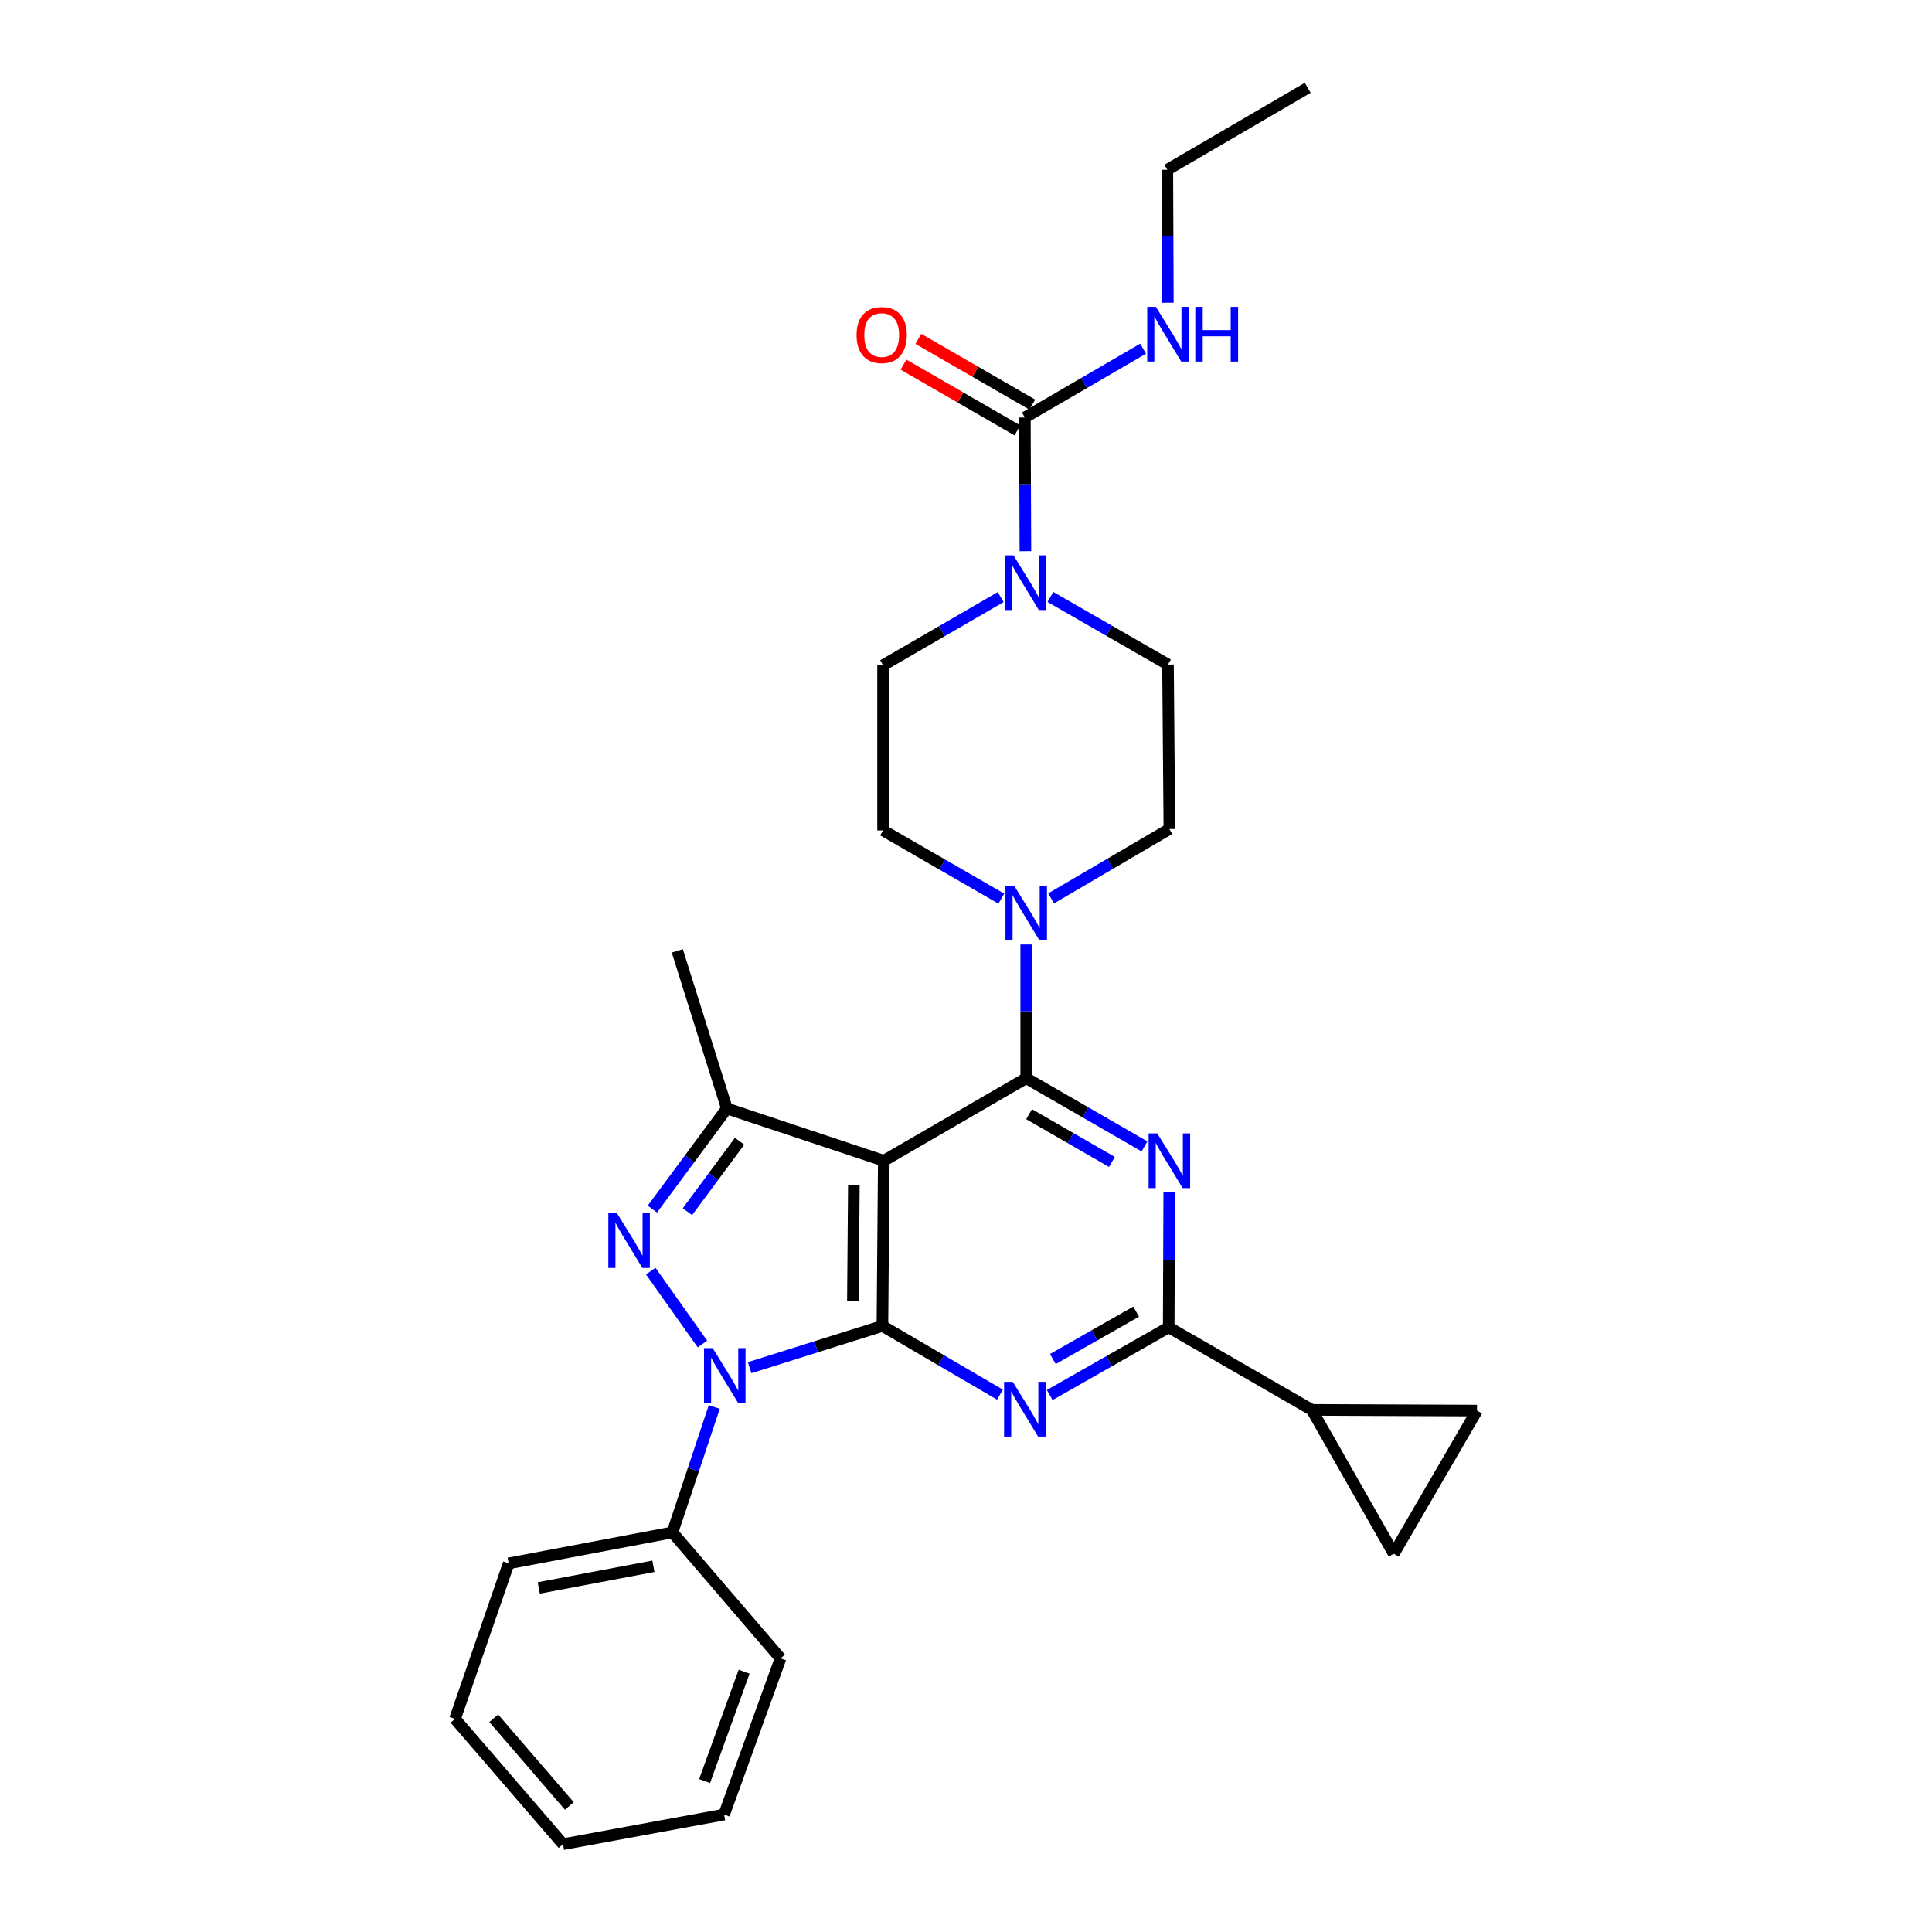 <?xml version='1.0' encoding='iso-8859-1'?>
<svg version='1.1' baseProfile='full'
              xmlns='http://www.w3.org/2000/svg'
                      xmlns:rdkit='http://www.rdkit.org/xml'
                      xmlns:xlink='http://www.w3.org/1999/xlink'
                  xml:space='preserve'
width='1000px' height='1000px' viewBox='0 0 1000 1000'>
<!-- END OF HEADER -->
<rect style='opacity:1.0;fill:#FFFFFF;stroke:none' width='1000' height='1000' x='0' y='0'> </rect>
<path class='bond-0' d='M 456.736,686.304 L 457.446,600.812' style='fill:none;fill-rule:evenodd;stroke:#000000;stroke-width:6px;stroke-linecap:butt;stroke-linejoin:miter;stroke-opacity:1' />
<path class='bond-0' d='M 441.456,673.353 L 441.953,613.508' style='fill:none;fill-rule:evenodd;stroke:#000000;stroke-width:6px;stroke-linecap:butt;stroke-linejoin:miter;stroke-opacity:1' />
<path class='bond-2' d='M 456.736,686.304 L 422.378,697.107' style='fill:none;fill-rule:evenodd;stroke:#000000;stroke-width:6px;stroke-linecap:butt;stroke-linejoin:miter;stroke-opacity:1' />
<path class='bond-2' d='M 422.378,697.107 L 388.02,707.909' style='fill:none;fill-rule:evenodd;stroke:#0000FF;stroke-width:6px;stroke-linecap:butt;stroke-linejoin:miter;stroke-opacity:1' />
<path class='bond-4' d='M 456.736,686.304 L 487.16,704.091' style='fill:none;fill-rule:evenodd;stroke:#000000;stroke-width:6px;stroke-linecap:butt;stroke-linejoin:miter;stroke-opacity:1' />
<path class='bond-4' d='M 487.16,704.091 L 517.583,721.878' style='fill:none;fill-rule:evenodd;stroke:#0000FF;stroke-width:6px;stroke-linecap:butt;stroke-linejoin:miter;stroke-opacity:1' />
<path class='bond-1' d='M 457.446,600.812 L 531.168,558.069' style='fill:none;fill-rule:evenodd;stroke:#000000;stroke-width:6px;stroke-linecap:butt;stroke-linejoin:miter;stroke-opacity:1' />
<path class='bond-7' d='M 457.446,600.812 L 376.219,573.739' style='fill:none;fill-rule:evenodd;stroke:#000000;stroke-width:6px;stroke-linecap:butt;stroke-linejoin:miter;stroke-opacity:1' />
<path class='bond-5' d='M 531.168,558.069 L 561.777,575.726' style='fill:none;fill-rule:evenodd;stroke:#000000;stroke-width:6px;stroke-linecap:butt;stroke-linejoin:miter;stroke-opacity:1' />
<path class='bond-5' d='M 561.777,575.726 L 592.387,593.383' style='fill:none;fill-rule:evenodd;stroke:#0000FF;stroke-width:6px;stroke-linecap:butt;stroke-linejoin:miter;stroke-opacity:1' />
<path class='bond-5' d='M 532.662,576.695 L 554.089,589.055' style='fill:none;fill-rule:evenodd;stroke:#000000;stroke-width:6px;stroke-linecap:butt;stroke-linejoin:miter;stroke-opacity:1' />
<path class='bond-5' d='M 554.089,589.055 L 575.515,601.414' style='fill:none;fill-rule:evenodd;stroke:#0000FF;stroke-width:6px;stroke-linecap:butt;stroke-linejoin:miter;stroke-opacity:1' />
<path class='bond-8' d='M 531.168,558.069 L 531.168,523.468' style='fill:none;fill-rule:evenodd;stroke:#000000;stroke-width:6px;stroke-linecap:butt;stroke-linejoin:miter;stroke-opacity:1' />
<path class='bond-8' d='M 531.168,523.468 L 531.168,488.866' style='fill:none;fill-rule:evenodd;stroke:#0000FF;stroke-width:6px;stroke-linecap:butt;stroke-linejoin:miter;stroke-opacity:1' />
<path class='bond-3' d='M 363.58,695.658 L 336.819,657.927' style='fill:none;fill-rule:evenodd;stroke:#0000FF;stroke-width:6px;stroke-linecap:butt;stroke-linejoin:miter;stroke-opacity:1' />
<path class='bond-14' d='M 369.705,728.259 L 358.878,760.718' style='fill:none;fill-rule:evenodd;stroke:#0000FF;stroke-width:6px;stroke-linecap:butt;stroke-linejoin:miter;stroke-opacity:1' />
<path class='bond-14' d='M 358.878,760.718 L 348.052,793.177' style='fill:none;fill-rule:evenodd;stroke:#000000;stroke-width:6px;stroke-linecap:butt;stroke-linejoin:miter;stroke-opacity:1' />
<path class='bond-29' d='M 337.664,625.839 L 356.942,599.789' style='fill:none;fill-rule:evenodd;stroke:#0000FF;stroke-width:6px;stroke-linecap:butt;stroke-linejoin:miter;stroke-opacity:1' />
<path class='bond-29' d='M 356.942,599.789 L 376.219,573.739' style='fill:none;fill-rule:evenodd;stroke:#000000;stroke-width:6px;stroke-linecap:butt;stroke-linejoin:miter;stroke-opacity:1' />
<path class='bond-29' d='M 355.816,627.177 L 369.31,608.942' style='fill:none;fill-rule:evenodd;stroke:#0000FF;stroke-width:6px;stroke-linecap:butt;stroke-linejoin:miter;stroke-opacity:1' />
<path class='bond-29' d='M 369.31,608.942 L 382.804,590.707' style='fill:none;fill-rule:evenodd;stroke:#000000;stroke-width:6px;stroke-linecap:butt;stroke-linejoin:miter;stroke-opacity:1' />
<path class='bond-6' d='M 543.34,722.071 L 574.127,704.543' style='fill:none;fill-rule:evenodd;stroke:#0000FF;stroke-width:6px;stroke-linecap:butt;stroke-linejoin:miter;stroke-opacity:1' />
<path class='bond-6' d='M 574.127,704.543 L 604.915,687.014' style='fill:none;fill-rule:evenodd;stroke:#000000;stroke-width:6px;stroke-linecap:butt;stroke-linejoin:miter;stroke-opacity:1' />
<path class='bond-6' d='M 544.963,703.441 L 566.514,691.171' style='fill:none;fill-rule:evenodd;stroke:#0000FF;stroke-width:6px;stroke-linecap:butt;stroke-linejoin:miter;stroke-opacity:1' />
<path class='bond-6' d='M 566.514,691.171 L 588.065,678.901' style='fill:none;fill-rule:evenodd;stroke:#000000;stroke-width:6px;stroke-linecap:butt;stroke-linejoin:miter;stroke-opacity:1' />
<path class='bond-30' d='M 605.199,617.127 L 605.057,652.07' style='fill:none;fill-rule:evenodd;stroke:#0000FF;stroke-width:6px;stroke-linecap:butt;stroke-linejoin:miter;stroke-opacity:1' />
<path class='bond-30' d='M 605.057,652.07 L 604.915,687.014' style='fill:none;fill-rule:evenodd;stroke:#000000;stroke-width:6px;stroke-linecap:butt;stroke-linejoin:miter;stroke-opacity:1' />
<path class='bond-11' d='M 604.915,687.014 L 679.004,729.756' style='fill:none;fill-rule:evenodd;stroke:#000000;stroke-width:6px;stroke-linecap:butt;stroke-linejoin:miter;stroke-opacity:1' />
<path class='bond-21' d='M 376.219,573.739 L 350.565,492.161' style='fill:none;fill-rule:evenodd;stroke:#000000;stroke-width:6px;stroke-linecap:butt;stroke-linejoin:miter;stroke-opacity:1' />
<path class='bond-15' d='M 518.289,465.139 L 487.684,447.482' style='fill:none;fill-rule:evenodd;stroke:#0000FF;stroke-width:6px;stroke-linecap:butt;stroke-linejoin:miter;stroke-opacity:1' />
<path class='bond-15' d='M 487.684,447.482 L 457.078,429.826' style='fill:none;fill-rule:evenodd;stroke:#000000;stroke-width:6px;stroke-linecap:butt;stroke-linejoin:miter;stroke-opacity:1' />
<path class='bond-16' d='M 544.055,465.009 L 574.66,447.059' style='fill:none;fill-rule:evenodd;stroke:#0000FF;stroke-width:6px;stroke-linecap:butt;stroke-linejoin:miter;stroke-opacity:1' />
<path class='bond-16' d='M 574.66,447.059 L 605.265,429.108' style='fill:none;fill-rule:evenodd;stroke:#000000;stroke-width:6px;stroke-linecap:butt;stroke-linejoin:miter;stroke-opacity:1' />
<path class='bond-9' d='M 530.458,216.098 L 530.607,250.696' style='fill:none;fill-rule:evenodd;stroke:#000000;stroke-width:6px;stroke-linecap:butt;stroke-linejoin:miter;stroke-opacity:1' />
<path class='bond-9' d='M 530.607,250.696 L 530.756,285.294' style='fill:none;fill-rule:evenodd;stroke:#0000FF;stroke-width:6px;stroke-linecap:butt;stroke-linejoin:miter;stroke-opacity:1' />
<path class='bond-19' d='M 534.303,209.435 L 504.824,192.423' style='fill:none;fill-rule:evenodd;stroke:#000000;stroke-width:6px;stroke-linecap:butt;stroke-linejoin:miter;stroke-opacity:1' />
<path class='bond-19' d='M 504.824,192.423 L 475.344,175.411' style='fill:none;fill-rule:evenodd;stroke:#FF0000;stroke-width:6px;stroke-linecap:butt;stroke-linejoin:miter;stroke-opacity:1' />
<path class='bond-19' d='M 526.613,222.762 L 497.133,205.75' style='fill:none;fill-rule:evenodd;stroke:#000000;stroke-width:6px;stroke-linecap:butt;stroke-linejoin:miter;stroke-opacity:1' />
<path class='bond-19' d='M 497.133,205.75 L 467.654,188.739' style='fill:none;fill-rule:evenodd;stroke:#FF0000;stroke-width:6px;stroke-linecap:butt;stroke-linejoin:miter;stroke-opacity:1' />
<path class='bond-20' d='M 530.458,216.098 L 561.061,198.291' style='fill:none;fill-rule:evenodd;stroke:#000000;stroke-width:6px;stroke-linecap:butt;stroke-linejoin:miter;stroke-opacity:1' />
<path class='bond-20' d='M 561.061,198.291 L 591.664,180.485' style='fill:none;fill-rule:evenodd;stroke:#0000FF;stroke-width:6px;stroke-linecap:butt;stroke-linejoin:miter;stroke-opacity:1' />
<path class='bond-10' d='M 517.955,309.051 L 487.517,326.692' style='fill:none;fill-rule:evenodd;stroke:#0000FF;stroke-width:6px;stroke-linecap:butt;stroke-linejoin:miter;stroke-opacity:1' />
<path class='bond-10' d='M 487.517,326.692 L 457.078,344.333' style='fill:none;fill-rule:evenodd;stroke:#000000;stroke-width:6px;stroke-linecap:butt;stroke-linejoin:miter;stroke-opacity:1' />
<path class='bond-33' d='M 543.692,308.988 L 574.119,326.481' style='fill:none;fill-rule:evenodd;stroke:#0000FF;stroke-width:6px;stroke-linecap:butt;stroke-linejoin:miter;stroke-opacity:1' />
<path class='bond-33' d='M 574.119,326.481 L 604.547,343.974' style='fill:none;fill-rule:evenodd;stroke:#000000;stroke-width:6px;stroke-linecap:butt;stroke-linejoin:miter;stroke-opacity:1' />
<path class='bond-12' d='M 679.004,729.756 L 721.404,804.213' style='fill:none;fill-rule:evenodd;stroke:#000000;stroke-width:6px;stroke-linecap:butt;stroke-linejoin:miter;stroke-opacity:1' />
<path class='bond-13' d='M 679.004,729.756 L 764.488,730.124' style='fill:none;fill-rule:evenodd;stroke:#000000;stroke-width:6px;stroke-linecap:butt;stroke-linejoin:miter;stroke-opacity:1' />
<path class='bond-31' d='M 721.404,804.213 L 764.488,730.124' style='fill:none;fill-rule:evenodd;stroke:#000000;stroke-width:6px;stroke-linecap:butt;stroke-linejoin:miter;stroke-opacity:1' />
<path class='bond-22' d='M 348.052,793.177 L 263.294,809.205' style='fill:none;fill-rule:evenodd;stroke:#000000;stroke-width:6px;stroke-linecap:butt;stroke-linejoin:miter;stroke-opacity:1' />
<path class='bond-22' d='M 338.197,810.7 L 278.867,821.92' style='fill:none;fill-rule:evenodd;stroke:#000000;stroke-width:6px;stroke-linecap:butt;stroke-linejoin:miter;stroke-opacity:1' />
<path class='bond-23' d='M 348.052,793.177 L 404.01,858.367' style='fill:none;fill-rule:evenodd;stroke:#000000;stroke-width:6px;stroke-linecap:butt;stroke-linejoin:miter;stroke-opacity:1' />
<path class='bond-17' d='M 457.078,429.826 L 457.078,344.333' style='fill:none;fill-rule:evenodd;stroke:#000000;stroke-width:6px;stroke-linecap:butt;stroke-linejoin:miter;stroke-opacity:1' />
<path class='bond-18' d='M 605.265,429.108 L 604.547,343.974' style='fill:none;fill-rule:evenodd;stroke:#000000;stroke-width:6px;stroke-linecap:butt;stroke-linejoin:miter;stroke-opacity:1' />
<path class='bond-24' d='M 604.482,156.7 L 604.344,122.277' style='fill:none;fill-rule:evenodd;stroke:#0000FF;stroke-width:6px;stroke-linecap:butt;stroke-linejoin:miter;stroke-opacity:1' />
<path class='bond-24' d='M 604.344,122.277 L 604.205,87.855' style='fill:none;fill-rule:evenodd;stroke:#000000;stroke-width:6px;stroke-linecap:butt;stroke-linejoin:miter;stroke-opacity:1' />
<path class='bond-26' d='M 263.294,809.205 L 235.512,889.697' style='fill:none;fill-rule:evenodd;stroke:#000000;stroke-width:6px;stroke-linecap:butt;stroke-linejoin:miter;stroke-opacity:1' />
<path class='bond-27' d='M 404.01,858.367 L 374.791,939.218' style='fill:none;fill-rule:evenodd;stroke:#000000;stroke-width:6px;stroke-linecap:butt;stroke-linejoin:miter;stroke-opacity:1' />
<path class='bond-27' d='M 385.156,865.265 L 364.703,921.861' style='fill:none;fill-rule:evenodd;stroke:#000000;stroke-width:6px;stroke-linecap:butt;stroke-linejoin:miter;stroke-opacity:1' />
<path class='bond-25' d='M 604.205,87.855 L 676.875,45.455' style='fill:none;fill-rule:evenodd;stroke:#000000;stroke-width:6px;stroke-linecap:butt;stroke-linejoin:miter;stroke-opacity:1' />
<path class='bond-28' d='M 235.512,889.697 L 291.418,954.545' style='fill:none;fill-rule:evenodd;stroke:#000000;stroke-width:6px;stroke-linecap:butt;stroke-linejoin:miter;stroke-opacity:1' />
<path class='bond-28' d='M 255.552,889.377 L 294.687,934.771' style='fill:none;fill-rule:evenodd;stroke:#000000;stroke-width:6px;stroke-linecap:butt;stroke-linejoin:miter;stroke-opacity:1' />
<path class='bond-32' d='M 374.791,939.218 L 291.418,954.545' style='fill:none;fill-rule:evenodd;stroke:#000000;stroke-width:6px;stroke-linecap:butt;stroke-linejoin:miter;stroke-opacity:1' />
<path  class='atom-3' d='M 368.882 697.798
L 378.162 712.798
Q 379.082 714.278, 380.562 716.958
Q 382.042 719.638, 382.122 719.798
L 382.122 697.798
L 385.882 697.798
L 385.882 726.118
L 382.002 726.118
L 372.042 709.718
Q 370.882 707.798, 369.642 705.598
Q 368.442 703.398, 368.082 702.718
L 368.082 726.118
L 364.402 726.118
L 364.402 697.798
L 368.882 697.798
' fill='#0000FF'/>
<path  class='atom-4' d='M 319.352 627.966
L 328.632 642.966
Q 329.552 644.446, 331.032 647.126
Q 332.512 649.806, 332.592 649.966
L 332.592 627.966
L 336.352 627.966
L 336.352 656.286
L 332.472 656.286
L 322.512 639.886
Q 321.352 637.966, 320.112 635.766
Q 318.912 633.566, 318.552 632.886
L 318.552 656.286
L 314.872 656.286
L 314.872 627.966
L 319.352 627.966
' fill='#0000FF'/>
<path  class='atom-5' d='M 524.198 715.246
L 533.478 730.246
Q 534.398 731.726, 535.878 734.406
Q 537.358 737.086, 537.438 737.246
L 537.438 715.246
L 541.198 715.246
L 541.198 743.566
L 537.318 743.566
L 527.358 727.166
Q 526.198 725.246, 524.958 723.046
Q 523.758 720.846, 523.398 720.166
L 523.398 743.566
L 519.718 743.566
L 519.718 715.246
L 524.198 715.246
' fill='#0000FF'/>
<path  class='atom-6' d='M 599.005 586.652
L 608.285 601.652
Q 609.205 603.132, 610.685 605.812
Q 612.165 608.492, 612.245 608.652
L 612.245 586.652
L 616.005 586.652
L 616.005 614.972
L 612.125 614.972
L 602.165 598.572
Q 601.005 596.652, 599.765 594.452
Q 598.565 592.252, 598.205 591.572
L 598.205 614.972
L 594.525 614.972
L 594.525 586.652
L 599.005 586.652
' fill='#0000FF'/>
<path  class='atom-9' d='M 524.908 458.408
L 534.188 473.408
Q 535.108 474.888, 536.588 477.568
Q 538.068 480.248, 538.148 480.408
L 538.148 458.408
L 541.908 458.408
L 541.908 486.728
L 538.028 486.728
L 528.068 470.328
Q 526.908 468.408, 525.668 466.208
Q 524.468 464.008, 524.108 463.328
L 524.108 486.728
L 520.428 486.728
L 520.428 458.408
L 524.908 458.408
' fill='#0000FF'/>
<path  class='atom-11' d='M 524.566 287.431
L 533.846 302.431
Q 534.766 303.911, 536.246 306.591
Q 537.726 309.271, 537.806 309.431
L 537.806 287.431
L 541.566 287.431
L 541.566 315.751
L 537.686 315.751
L 527.726 299.351
Q 526.566 297.431, 525.326 295.231
Q 524.126 293.031, 523.766 292.351
L 523.766 315.751
L 520.086 315.751
L 520.086 287.431
L 524.566 287.431
' fill='#0000FF'/>
<path  class='atom-20' d='M 443.36 173.419
Q 443.36 166.619, 446.72 162.819
Q 450.08 159.019, 456.36 159.019
Q 462.64 159.019, 466 162.819
Q 469.36 166.619, 469.36 173.419
Q 469.36 180.299, 465.96 184.219
Q 462.56 188.099, 456.36 188.099
Q 450.12 188.099, 446.72 184.219
Q 443.36 180.339, 443.36 173.419
M 456.36 184.899
Q 460.68 184.899, 463 182.019
Q 465.36 179.099, 465.36 173.419
Q 465.36 167.859, 463 165.059
Q 460.68 162.219, 456.36 162.219
Q 452.04 162.219, 449.68 165.019
Q 447.36 167.819, 447.36 173.419
Q 447.36 179.139, 449.68 182.019
Q 452.04 184.899, 456.36 184.899
' fill='#FF0000'/>
<path  class='atom-21' d='M 598.287 158.829
L 607.567 173.829
Q 608.487 175.309, 609.967 177.989
Q 611.447 180.669, 611.527 180.829
L 611.527 158.829
L 615.287 158.829
L 615.287 187.149
L 611.407 187.149
L 601.447 170.749
Q 600.287 168.829, 599.047 166.629
Q 597.847 164.429, 597.487 163.749
L 597.487 187.149
L 593.807 187.149
L 593.807 158.829
L 598.287 158.829
' fill='#0000FF'/>
<path  class='atom-21' d='M 618.687 158.829
L 622.527 158.829
L 622.527 170.869
L 637.007 170.869
L 637.007 158.829
L 640.847 158.829
L 640.847 187.149
L 637.007 187.149
L 637.007 174.069
L 622.527 174.069
L 622.527 187.149
L 618.687 187.149
L 618.687 158.829
' fill='#0000FF'/>
</svg>
